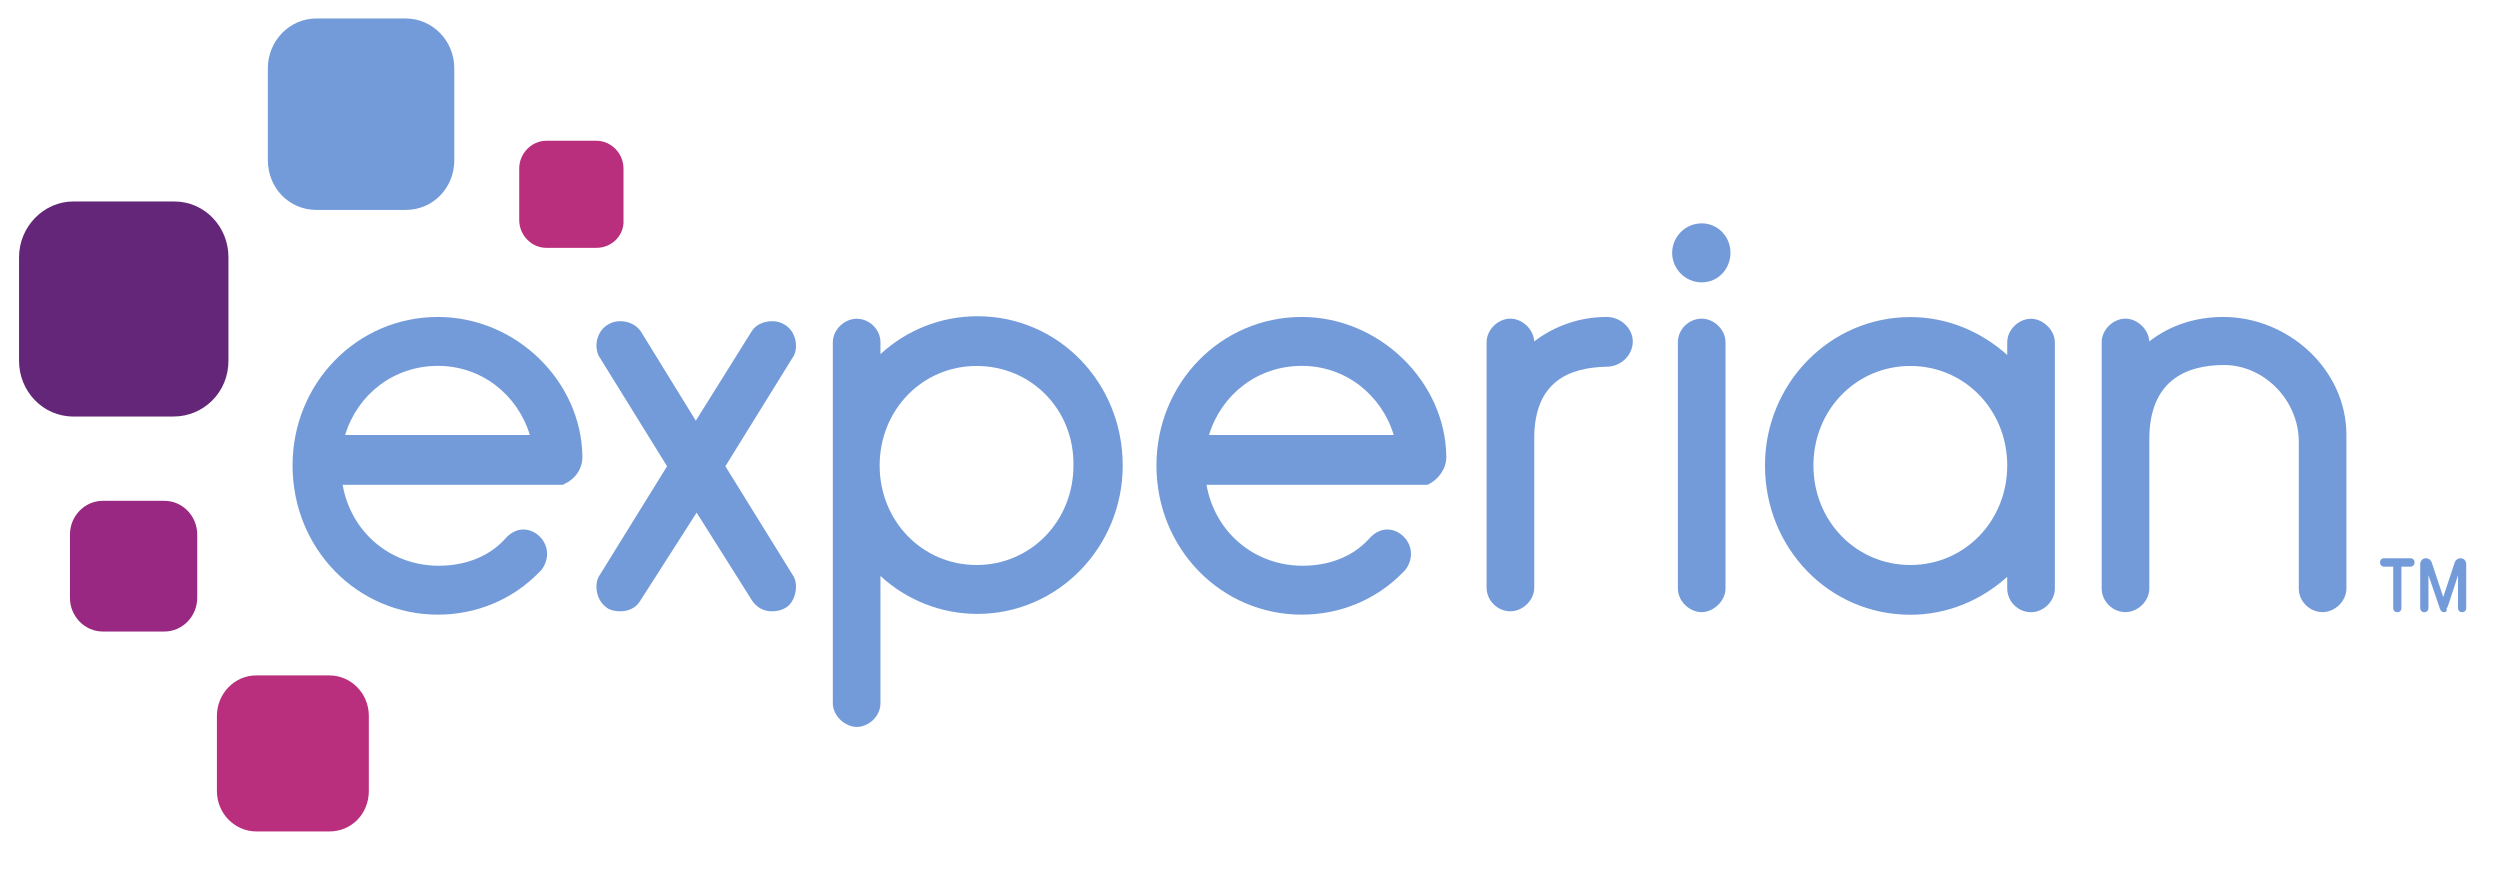 <svg width="92" height="32" viewBox="0 0 92 32" fill="none" xmlns="http://www.w3.org/2000/svg">
<g clip-path="url(#clip0_9485_88261)">
<path d="M14.934 7.725H11.64C10.643 7.725 9.857 6.918 9.857 5.894V2.511C9.857 1.518 10.643 0.68 11.64 0.68H14.934C15.902 0.68 16.718 1.487 16.718 2.511V5.894C16.718 6.918 15.932 7.725 14.934 7.725Z" fill="#739BD9"/>
<path d="M6.383 15.328H2.696C1.578 15.328 0.701 14.397 0.701 13.28V9.462C0.701 8.345 1.608 7.414 2.696 7.414H6.413C7.531 7.414 8.407 8.345 8.407 9.462V13.28C8.407 14.428 7.501 15.328 6.383 15.328Z" fill="#632678"/>
<path d="M6.05 23.24H3.783C3.118 23.24 2.574 22.681 2.574 21.999V19.671C2.574 18.988 3.118 18.43 3.783 18.43H6.05C6.714 18.43 7.258 18.988 7.258 19.671V21.999C7.258 22.681 6.714 23.24 6.05 23.24Z" fill="#982881"/>
<path d="M12.123 30.597H9.433C8.647 30.597 7.982 29.945 7.982 29.107V26.345C7.982 25.538 8.617 24.855 9.433 24.855H12.123C12.908 24.855 13.573 25.507 13.573 26.345V29.107C13.573 29.945 12.939 30.597 12.123 30.597Z" fill="#BA2F7D"/>
<path d="M21.948 9.121H20.105C19.561 9.121 19.107 8.656 19.107 8.097V6.204C19.107 5.645 19.561 5.18 20.105 5.18H21.948C22.492 5.18 22.945 5.645 22.945 6.204V8.097C22.976 8.656 22.522 9.121 21.948 9.121Z" fill="#BA2F7D"/>
<path d="M62.623 10.391C63.227 10.391 63.681 9.895 63.681 9.305C63.681 8.684 63.197 8.219 62.623 8.219C62.019 8.219 61.535 8.715 61.535 9.305C61.535 9.895 62.019 10.391 62.623 10.391Z" fill="#739BD9"/>
<path d="M23.551 22.124C23.4 22.372 23.128 22.496 22.826 22.496C22.674 22.496 22.463 22.465 22.342 22.372C22.1 22.217 21.949 21.907 21.949 21.596C21.949 21.441 21.98 21.286 22.07 21.162L24.548 17.158L22.07 13.155C21.979 13.031 21.949 12.845 21.949 12.72C21.949 12.41 22.1 12.1 22.372 11.944C22.523 11.851 22.674 11.82 22.826 11.82C23.128 11.82 23.4 11.944 23.581 12.193L25.606 15.482L27.661 12.193C27.812 11.944 28.114 11.82 28.416 11.82C28.568 11.82 28.719 11.851 28.87 11.944C29.142 12.1 29.293 12.41 29.293 12.72C29.293 12.876 29.263 13.031 29.172 13.155L26.694 17.158L29.172 21.162C29.263 21.286 29.293 21.441 29.293 21.596C29.293 21.907 29.142 22.248 28.9 22.372C28.749 22.465 28.568 22.496 28.416 22.496C28.114 22.496 27.872 22.372 27.691 22.124L25.636 18.865L23.551 22.124Z" fill="#739BD9"/>
<path d="M32.401 13.033C33.338 12.164 34.607 11.637 35.967 11.637C38.959 11.637 41.316 14.088 41.316 17.13C41.316 20.14 38.929 22.592 35.967 22.592C34.607 22.592 33.338 22.064 32.401 21.195V25.882C32.401 26.347 31.978 26.751 31.525 26.751C31.102 26.751 30.648 26.347 30.648 25.882V12.599C30.648 12.133 31.072 11.73 31.525 11.73C32.008 11.73 32.401 12.133 32.401 12.599V13.033ZM35.937 13.468C33.943 13.468 32.371 15.082 32.371 17.13C32.371 19.178 33.943 20.792 35.937 20.792C37.932 20.792 39.503 19.178 39.503 17.13C39.533 15.082 37.962 13.468 35.937 13.468Z" fill="#739BD9"/>
<path d="M56.46 16.133V21.626C56.46 22.092 56.037 22.495 55.583 22.495C55.1 22.495 54.707 22.092 54.707 21.626V12.595C54.707 12.13 55.13 11.726 55.583 11.726C56.007 11.726 56.43 12.098 56.46 12.564C57.185 12.005 58.122 11.664 59.119 11.664C59.663 11.664 60.086 12.098 60.086 12.564C60.086 13.061 59.663 13.495 59.119 13.495C57.759 13.526 56.46 14.023 56.46 16.133Z" fill="#739BD9"/>
<path d="M62.623 11.727C62.139 11.727 61.746 12.13 61.746 12.596V21.658C61.746 22.123 62.169 22.527 62.623 22.527C63.046 22.527 63.499 22.123 63.499 21.658V12.596C63.499 12.13 63.076 11.727 62.623 11.727Z" fill="#739BD9"/>
<path d="M73.866 12.599C73.866 12.133 74.289 11.73 74.743 11.73C75.166 11.73 75.619 12.133 75.619 12.599V21.661C75.619 22.127 75.196 22.53 74.743 22.53C74.259 22.53 73.866 22.127 73.866 21.661V21.227C72.899 22.096 71.66 22.623 70.3 22.623C67.308 22.623 64.951 20.172 64.951 17.13C64.951 14.12 67.339 11.668 70.3 11.668C71.66 11.668 72.899 12.196 73.866 13.065V12.599ZM70.3 20.792C72.295 20.792 73.866 19.178 73.866 17.13C73.866 15.082 72.295 13.468 70.3 13.468C68.306 13.468 66.734 15.082 66.734 17.13C66.734 19.178 68.306 20.792 70.3 20.792Z" fill="#739BD9"/>
<path d="M84.595 16.257C84.595 14.736 83.326 13.433 81.845 13.433C80.424 13.433 79.095 14.023 79.095 16.164V21.657C79.095 22.123 78.671 22.526 78.218 22.526C77.735 22.526 77.342 22.123 77.342 21.657V12.595C77.342 12.13 77.765 11.726 78.218 11.726C78.641 11.726 79.064 12.098 79.095 12.564C79.85 11.974 80.787 11.664 81.814 11.664C84.202 11.664 86.348 13.588 86.348 16.009V21.657C86.348 22.123 85.924 22.526 85.471 22.526C84.988 22.526 84.595 22.123 84.595 21.657V16.257Z" fill="#739BD9"/>
<path d="M21.433 16.816C21.403 14.023 18.986 11.664 16.115 11.664C13.123 11.664 10.766 14.116 10.766 17.126C10.766 20.199 13.153 22.619 16.115 22.619C17.535 22.619 18.865 22.061 19.832 21.068C20.013 20.913 20.134 20.633 20.134 20.385C20.134 19.888 19.711 19.485 19.258 19.485C18.986 19.485 18.744 19.64 18.563 19.857C17.958 20.509 17.082 20.819 16.145 20.819C14.362 20.819 12.911 19.578 12.609 17.84H20.587C20.587 17.84 20.587 17.84 20.618 17.84H20.648H20.678C20.708 17.84 20.738 17.84 20.769 17.809C21.131 17.654 21.433 17.281 21.433 16.816ZM16.115 13.464C17.716 13.464 19.046 14.519 19.499 16.009H12.7C13.153 14.519 14.483 13.464 16.115 13.464Z" fill="#739BD9"/>
<path d="M53.225 16.816C53.194 14.023 50.746 11.664 47.906 11.664C44.914 11.664 42.557 14.116 42.557 17.126C42.557 20.199 44.944 22.619 47.906 22.619C49.326 22.619 50.656 22.061 51.623 21.068C51.804 20.913 51.925 20.633 51.925 20.385C51.925 19.888 51.502 19.485 51.049 19.485C50.777 19.485 50.535 19.64 50.354 19.857C49.749 20.509 48.873 20.819 47.936 20.819C46.153 20.819 44.702 19.578 44.4 17.84H52.378C52.378 17.84 52.378 17.84 52.409 17.84H52.439C52.469 17.84 52.499 17.84 52.499 17.84H52.529C52.892 17.685 53.225 17.281 53.225 16.816ZM47.906 13.464C49.507 13.464 50.837 14.519 51.29 16.009H44.491C44.944 14.519 46.274 13.464 47.906 13.464Z" fill="#739BD9"/>
<path d="M88.221 22.529C88.13 22.529 88.07 22.467 88.07 22.374V20.853H87.737C87.646 20.853 87.586 20.791 87.586 20.698C87.586 20.605 87.646 20.543 87.737 20.543H88.704C88.795 20.543 88.855 20.605 88.855 20.698C88.855 20.791 88.795 20.853 88.704 20.853H88.372V22.374C88.372 22.467 88.311 22.529 88.221 22.529Z" fill="#739BD9"/>
<path d="M89.941 22.529C89.85 22.529 89.82 22.467 89.79 22.405L89.367 21.164V22.374C89.367 22.467 89.306 22.529 89.216 22.529C89.125 22.529 89.064 22.467 89.064 22.374V20.76C89.064 20.636 89.155 20.543 89.276 20.543C89.367 20.543 89.457 20.605 89.487 20.698L89.911 21.971L90.334 20.698C90.364 20.605 90.455 20.543 90.545 20.543C90.666 20.543 90.757 20.636 90.757 20.76V22.374C90.757 22.467 90.696 22.529 90.606 22.529C90.515 22.529 90.455 22.467 90.455 22.374V21.164C90.394 21.35 90.303 21.66 90.213 21.909C90.062 22.405 90.031 22.405 90.031 22.405C90.062 22.498 90.001 22.529 89.941 22.529Z" fill="#739BD9"/>
</g>
<defs>
<clipPath id="clip0_9485_88261">
<rect width="91.2" height="31.091" fill="white" transform="translate(0.133 0.094)"/>
</clipPath>
</defs>
</svg>
